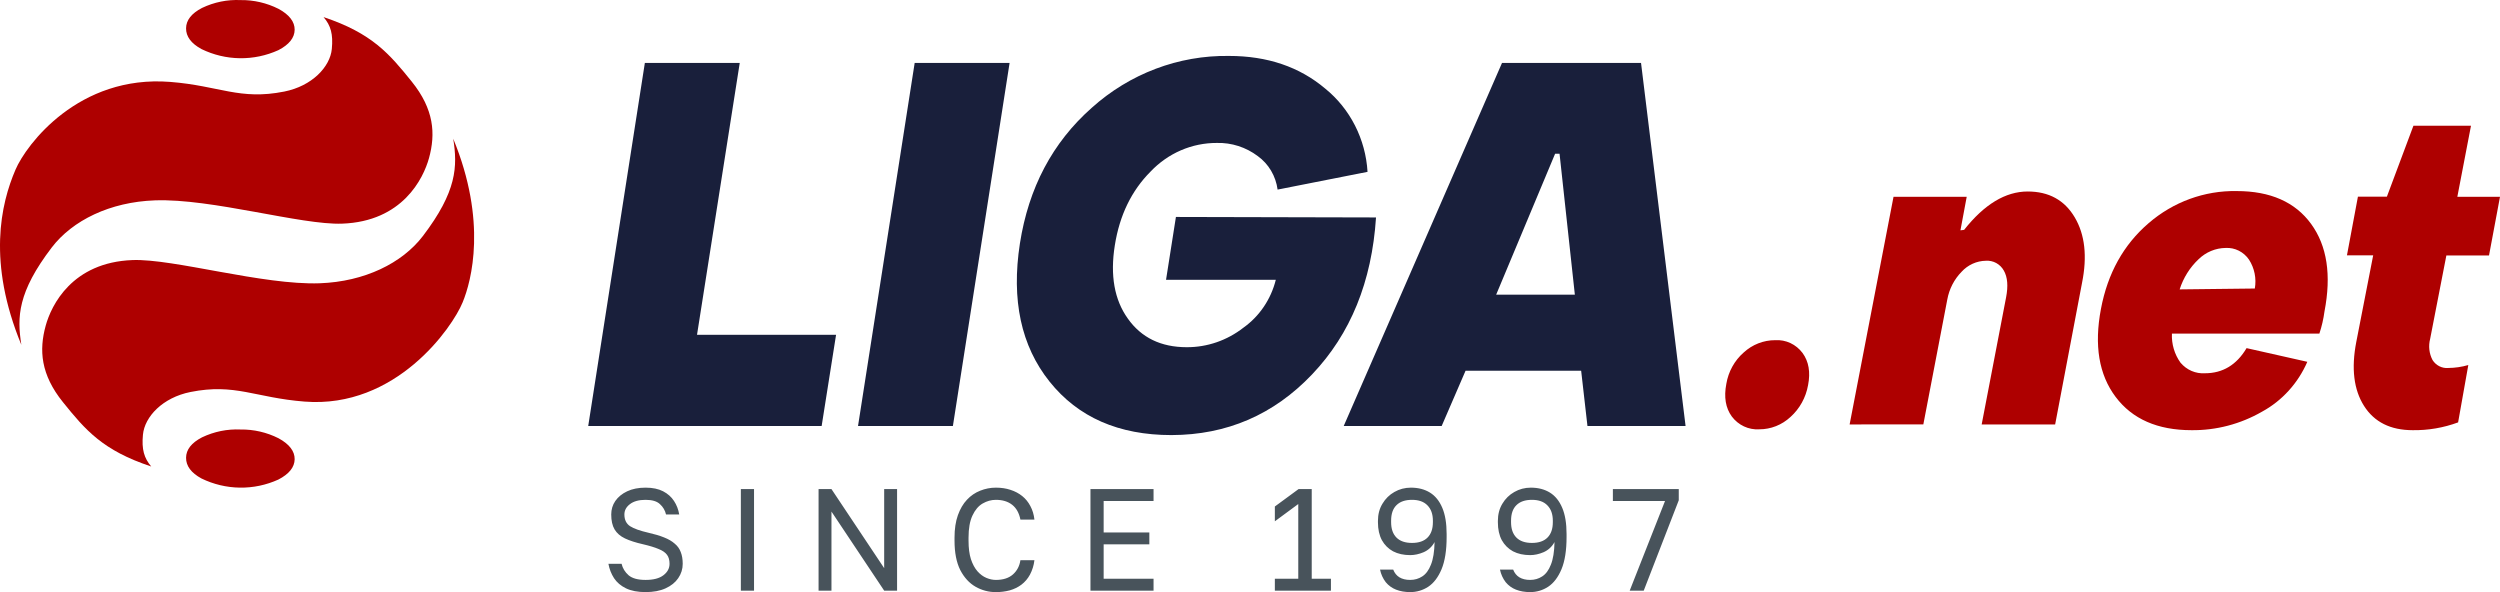 <svg xmlns="http://www.w3.org/2000/svg" viewBox="0 0 152 36" fill="none">
  <path d="M1.298 20.965C1.029 19.271 1.076 17.76 3.145 15.049C4.406 13.4 6.691 12.278 9.418 12.182C12.864 12.057 18.317 13.69 20.802 13.598C24.475 13.465 25.74 10.852 26.083 9.614C26.492 8.128 26.392 6.647 25.033 4.96C23.674 3.272 22.619 2.021 19.672 1.039C20.116 1.557 20.259 2.079 20.175 2.978C20.07 4.063 18.978 5.229 17.282 5.567C14.568 6.107 13.356 5.217 10.348 4.98C4.786 4.539 1.594 8.788 0.942 10.317C0.046 12.403 -0.775 15.943 1.298 20.965Z" fill="#AE0000"/>
  <path d="M27.556 8.433C27.826 10.127 27.779 11.637 25.712 14.351C24.453 16 22.168 17.124 19.441 17.223C15.995 17.347 10.542 15.719 8.057 15.812C4.385 15.949 3.119 18.558 2.778 19.801C2.369 21.285 2.469 22.767 3.83 24.454C5.192 26.142 6.247 27.39 9.194 28.363C8.76 27.848 8.605 27.324 8.691 26.427C8.794 25.339 9.884 24.173 11.584 23.833C14.295 23.291 15.51 24.181 18.517 24.417C24.079 24.854 27.509 19.911 28.13 18.379C28.669 17.074 29.63 13.457 27.556 8.433Z" fill="#AE0000"/>
  <path d="M14.63 26.114C13.821 26.076 13.016 26.24 12.282 26.591C11.639 26.925 11.316 27.337 11.313 27.831C11.308 28.325 11.619 28.751 12.253 29.093C12.982 29.448 13.777 29.637 14.582 29.648C15.388 29.66 16.187 29.492 16.925 29.157C17.579 28.819 17.908 28.406 17.915 27.921C17.922 27.435 17.592 27.002 16.932 26.645C16.215 26.285 15.426 26.103 14.63 26.114ZM14.63 0.005C13.821 -0.033 13.016 0.131 12.282 0.483C11.639 0.817 11.316 1.228 11.313 1.723C11.308 2.217 11.619 2.642 12.253 2.985C12.982 3.34 13.777 3.529 14.582 3.54C15.388 3.551 16.187 3.384 16.925 3.05C17.579 2.712 17.908 2.298 17.915 1.813C17.922 1.327 17.592 0.893 16.932 0.537C16.215 0.177 15.426 -0.005 14.63 0.005Z" fill="#AE0000"/>
  <path d="M35.764 25.9L39.207 3.827H44.976L42.379 20.354H50.833L49.956 25.902L35.764 25.9ZM52.168 25.9L55.612 3.827H61.383L57.936 25.9H52.168ZM71.224 26.453C68.016 26.453 65.546 25.37 63.814 23.202C62.082 21.035 61.48 18.236 62.01 14.806C62.539 11.415 63.994 8.666 66.372 6.56C68.685 4.479 71.659 3.354 74.724 3.401C77.058 3.401 79.009 4.064 80.577 5.39C81.326 5.997 81.942 6.762 82.385 7.634C82.828 8.506 83.088 9.465 83.146 10.448L77.678 11.527C77.624 11.12 77.489 10.729 77.282 10.379C77.075 10.029 76.8 9.727 76.475 9.492C75.753 8.949 74.878 8.667 73.985 8.691C73.235 8.688 72.492 8.84 71.799 9.139C71.107 9.438 70.48 9.878 69.954 10.432C68.796 11.593 68.071 13.087 67.781 14.916C67.49 16.744 67.754 18.229 68.572 19.37C69.392 20.53 70.587 21.11 72.154 21.11C73.397 21.115 74.608 20.698 75.6 19.923C76.574 19.23 77.273 18.197 77.569 17.013H70.895L71.496 13.191L83.662 13.221C83.407 17.125 82.113 20.305 79.78 22.758C77.447 25.213 74.595 26.445 71.224 26.453ZM81.698 25.9L91.322 3.827H99.775L102.483 25.9H96.517L96.134 22.541H89.106L87.654 25.9H81.698ZM90.966 17.917H95.751L94.821 9.349H94.55L90.966 17.917Z" fill="#191F3B"/>
  <path d="M106.956 26.102C106.639 26.122 106.322 26.061 106.032 25.925C105.743 25.79 105.489 25.583 105.294 25.323C104.917 24.806 104.805 24.145 104.961 23.338C105.085 22.596 105.458 21.922 106.013 21.435C106.542 20.948 107.225 20.68 107.933 20.683C108.25 20.663 108.567 20.723 108.857 20.858C109.146 20.994 109.399 21.2 109.594 21.46C109.973 21.979 110.085 22.632 109.93 23.418C109.797 24.169 109.42 24.85 108.863 25.35C108.34 25.838 107.66 26.106 106.956 26.102ZM112.457 25.806L115.126 11.965H119.576L119.195 14.004L119.418 13.976C120.646 12.422 121.934 11.644 123.282 11.643C124.568 11.643 125.522 12.166 126.143 13.213C126.764 14.26 126.912 15.587 126.588 17.196L124.953 25.806H120.486L121.97 18.081C122.103 17.39 122.061 16.86 121.836 16.457C121.727 16.26 121.566 16.099 121.372 15.992C121.178 15.886 120.958 15.838 120.739 15.854C120.462 15.858 120.189 15.92 119.935 16.035C119.681 16.151 119.452 16.318 119.262 16.526C118.813 16.985 118.51 17.575 118.394 18.217L116.939 25.803L112.457 25.806ZM133.246 26.155C131.182 26.155 129.642 25.48 128.628 24.129C127.613 22.779 127.317 20.996 127.738 18.779C128.147 16.616 129.111 14.881 130.63 13.574C132.131 12.275 134.035 11.58 135.991 11.617C138.038 11.617 139.546 12.283 140.516 13.615C141.486 14.947 141.757 16.722 141.328 18.94C141.267 19.396 141.164 19.845 141.019 20.281H132.053C132.024 20.915 132.208 21.541 132.574 22.05C132.758 22.269 132.987 22.441 133.246 22.553C133.504 22.664 133.783 22.713 134.063 22.694C135.142 22.694 135.986 22.185 136.592 21.166L140.285 21.998C139.72 23.297 138.753 24.364 137.535 25.028C136.224 25.783 134.746 26.171 133.246 26.155ZM132.523 17.595L137.093 17.542C137.2 16.931 137.073 16.301 136.739 15.785C136.58 15.553 136.367 15.366 136.12 15.242C135.873 15.118 135.599 15.06 135.324 15.075C134.708 15.081 134.117 15.327 133.669 15.765C133.142 16.263 132.747 16.893 132.523 17.595ZM146.692 26.155C145.344 26.155 144.358 25.663 143.733 24.679C143.109 23.695 142.951 22.399 143.262 20.791L144.289 15.526H142.694L143.362 11.957H145.123L146.736 7.646H150.236L149.406 11.964H152L151.332 15.532H148.739L147.753 20.602C147.64 21.035 147.691 21.496 147.898 21.89C148.001 22.053 148.144 22.183 148.313 22.268C148.482 22.353 148.669 22.39 148.856 22.373C149.268 22.369 149.677 22.309 150.073 22.194L149.453 25.681C148.568 26.009 147.632 26.169 146.692 26.155Z" fill="#AE0000"/>
  <path d="M99.086 35.911L101.234 30.46H98.063V29.737H102.069V30.416L99.939 35.911H99.086ZM93.031 36C92.713 36 92.426 35.95 92.17 35.85C91.929 35.757 91.715 35.602 91.548 35.4C91.375 35.176 91.255 34.913 91.198 34.633H92C92.079 34.838 92.204 34.994 92.375 35.1C92.551 35.206 92.77 35.259 93.031 35.259C93.304 35.259 93.548 35.188 93.764 35.047C93.986 34.906 94.162 34.668 94.293 34.333C94.429 33.998 94.503 33.539 94.514 32.957C94.366 33.234 94.132 33.452 93.849 33.574C93.571 33.692 93.298 33.751 93.031 33.751C92.633 33.751 92.287 33.674 91.991 33.521C91.706 33.367 91.469 33.131 91.309 32.842C91.15 32.542 91.071 32.181 91.071 31.757V31.669C91.071 31.275 91.162 30.928 91.343 30.628C91.525 30.322 91.767 30.084 92.068 29.914C92.375 29.737 92.71 29.649 93.074 29.649C93.522 29.649 93.909 29.749 94.233 29.949C94.557 30.149 94.807 30.458 94.983 30.875C95.159 31.287 95.247 31.819 95.247 32.472V32.648C95.247 33.459 95.145 34.112 94.94 34.606C94.736 35.094 94.466 35.45 94.13 35.673C93.802 35.889 93.42 36.002 93.031 36ZM93.142 33.01C93.557 33.01 93.872 32.901 94.088 32.683C94.304 32.466 94.412 32.154 94.412 31.748V31.66C94.412 31.26 94.301 30.949 94.079 30.725C93.864 30.502 93.551 30.39 93.142 30.39C92.727 30.39 92.412 30.499 92.196 30.716C91.98 30.928 91.872 31.243 91.872 31.66V31.748C91.872 32.154 91.98 32.466 92.196 32.683C92.412 32.901 92.727 33.01 93.142 33.01ZM85.739 36C85.421 36 85.134 35.95 84.879 35.85C84.638 35.757 84.424 35.602 84.256 35.4C84.083 35.176 83.963 34.913 83.907 34.633H84.708C84.787 34.838 84.912 34.994 85.083 35.1C85.259 35.206 85.478 35.259 85.739 35.259C86.012 35.259 86.256 35.188 86.472 35.047C86.694 34.906 86.87 34.668 87.001 34.333C87.137 33.998 87.211 33.539 87.222 32.957C87.075 33.234 86.84 33.452 86.558 33.574C86.279 33.692 86.006 33.751 85.739 33.751C85.341 33.751 84.995 33.674 84.7 33.521C84.414 33.367 84.177 33.131 84.018 32.842C83.859 32.542 83.779 32.181 83.779 31.757V31.669C83.779 31.275 83.87 30.928 84.052 30.628C84.234 30.322 84.475 30.084 84.776 29.914C85.083 29.737 85.418 29.649 85.782 29.649C86.231 29.649 86.617 29.749 86.941 29.949C87.265 30.149 87.515 30.458 87.691 30.875C87.867 31.287 87.955 31.819 87.955 32.472V32.648C87.955 33.459 87.853 34.112 87.648 34.606C87.444 35.094 87.174 35.45 86.839 35.673C86.51 35.889 86.129 36.002 85.739 36ZM85.85 33.01C86.265 33.01 86.58 32.901 86.796 32.683C87.012 32.466 87.12 32.154 87.12 31.748V31.66C87.12 31.26 87.009 30.949 86.788 30.725C86.572 30.502 86.259 30.39 85.85 30.39C85.435 30.39 85.12 30.499 84.904 30.716C84.688 30.928 84.58 31.243 84.58 31.66V31.748C84.58 32.154 84.688 32.466 84.904 32.683C85.12 32.901 85.435 33.01 85.85 33.01ZM77.511 35.911V35.188H78.935V30.645L77.511 31.695V30.795L78.952 29.737H79.753V35.188H80.921V35.911H77.511ZM66.3 35.911V29.737H70.136V30.46H67.102V32.374H69.88V33.097H67.102V35.188H70.136V35.911H66.3ZM60.549 36C60.117 36.003 59.691 35.89 59.313 35.673C58.933 35.456 58.623 35.118 58.384 34.659C58.151 34.194 58.035 33.598 58.035 32.869V32.692C58.035 32.163 58.103 31.707 58.239 31.325C58.376 30.943 58.56 30.628 58.794 30.381C59.018 30.14 59.292 29.953 59.595 29.834C59.901 29.711 60.22 29.649 60.549 29.649C60.873 29.649 61.169 29.693 61.436 29.782C61.709 29.87 61.947 29.996 62.152 30.161C62.356 30.325 62.521 30.528 62.646 30.769C62.777 31.01 62.859 31.284 62.893 31.59H62.041C61.961 31.19 61.794 30.89 61.538 30.69C61.282 30.49 60.953 30.39 60.549 30.39C60.271 30.39 60.004 30.464 59.748 30.611C59.492 30.758 59.285 31.002 59.126 31.343C58.967 31.678 58.887 32.128 58.887 32.692V32.869C58.887 33.315 58.935 33.692 59.032 33.998C59.134 34.303 59.268 34.55 59.433 34.738C59.597 34.921 59.776 35.053 59.97 35.135C60.169 35.218 60.362 35.259 60.549 35.259C60.992 35.259 61.339 35.147 61.589 34.924C61.839 34.7 61.99 34.412 62.041 34.059H62.893C62.858 34.369 62.765 34.668 62.62 34.941C62.491 35.18 62.314 35.388 62.1 35.55C61.896 35.703 61.66 35.817 61.393 35.894C61.117 35.966 60.834 36.002 60.549 36ZM49.769 35.911V29.737H50.553L53.758 34.544V29.737H54.542V35.911H53.758L50.553 31.104V35.911H49.769ZM45.044 35.911V29.737H45.845V35.911H45.044ZM39.251 36C38.774 36 38.376 35.923 38.058 35.77C37.745 35.617 37.504 35.412 37.333 35.153C37.163 34.888 37.049 34.597 36.992 34.28H37.793C37.856 34.55 37.998 34.782 38.219 34.977C38.441 35.165 38.785 35.259 39.251 35.259C39.728 35.259 40.089 35.165 40.333 34.977C40.583 34.788 40.708 34.556 40.708 34.28C40.708 34.05 40.657 33.868 40.555 33.733C40.453 33.592 40.282 33.474 40.044 33.38C39.811 33.28 39.492 33.183 39.089 33.089C38.646 32.989 38.282 32.871 37.998 32.736C37.714 32.601 37.504 32.419 37.367 32.189C37.231 31.96 37.163 31.657 37.163 31.281C37.163 30.975 37.245 30.702 37.41 30.461C37.58 30.214 37.822 30.017 38.134 29.87C38.447 29.723 38.819 29.649 39.251 29.649C39.677 29.649 40.032 29.723 40.316 29.87C40.6 30.017 40.822 30.214 40.981 30.461C41.14 30.702 41.245 30.975 41.297 31.281H40.495C40.44 31.037 40.311 30.818 40.128 30.655C39.946 30.478 39.654 30.39 39.25 30.39C38.841 30.39 38.523 30.478 38.296 30.655C38.074 30.825 37.963 31.034 37.963 31.281C37.963 31.604 38.08 31.843 38.313 31.995C38.546 32.142 38.918 32.275 39.429 32.392C39.798 32.475 40.114 32.569 40.375 32.675C40.642 32.78 40.858 32.907 41.023 33.054C41.194 33.195 41.316 33.365 41.389 33.565C41.469 33.765 41.509 34.003 41.509 34.28C41.509 34.597 41.418 34.888 41.236 35.153C41.06 35.412 40.804 35.617 40.469 35.77C40.134 35.923 39.728 36 39.251 36Z" fill="#48535B"/>
</svg>
